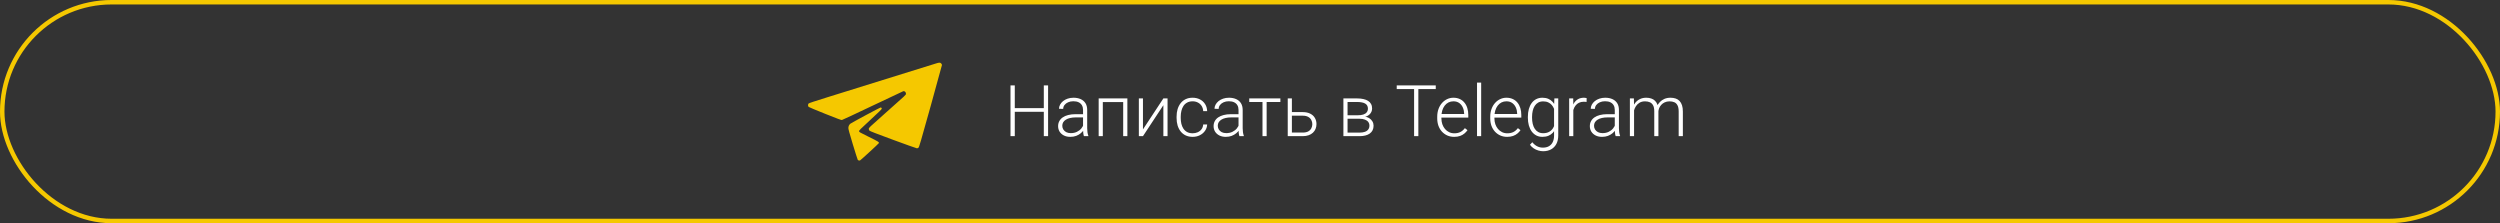 <?xml version="1.0" encoding="UTF-8"?> <svg xmlns="http://www.w3.org/2000/svg" width="560" height="50" viewBox="0 0 560 50" fill="none"><rect x="0" y="0" width="560" height="50" fill="#333333" stroke="none"/><rect x="0.5" y="0.5" width="559" height="49" rx="24.5" stroke="#F5C800"></rect><path fill-rule="evenodd" clip-rule="evenodd" d="M209.613 14.23C209.094 14.398 197.057 18.145 185.486 21.739C182.369 22.708 181.198 23.097 181.115 23.194C180.949 23.387 180.966 23.794 181.147 23.951C181.227 24.02 182.889 24.715 184.841 25.495C187.527 26.569 188.436 26.906 188.582 26.884C188.689 26.869 191.793 25.418 195.481 23.661C199.17 21.904 202.251 20.45 202.33 20.431C202.632 20.357 202.931 20.63 202.934 20.984C202.936 21.257 203.18 21.028 198.049 25.575C194.628 28.606 194.614 28.62 194.614 28.866C194.614 29.034 194.66 29.161 194.759 29.266C194.865 29.377 196.309 29.937 200.065 31.323C202.904 32.37 205.304 33.226 205.4 33.225C205.496 33.224 205.649 33.159 205.741 33.081C205.891 32.954 206.179 31.97 208.454 23.821C209.854 18.805 211 14.638 211 14.56C211 14.482 210.925 14.331 210.833 14.224C210.619 13.975 210.397 13.976 209.613 14.23ZM193.893 25.823C192.095 26.785 190.546 27.644 190.451 27.73C190.18 27.979 190.034 28.317 190.034 28.696C190.034 28.95 190.286 29.866 191.038 32.345C191.59 34.165 192.082 35.714 192.131 35.788C192.23 35.938 192.465 36.003 192.655 35.934C192.783 35.888 196.728 32.266 196.829 32.102C196.987 31.847 196.859 31.763 194.632 30.666C192.522 29.627 192.452 29.587 192.434 29.398C192.415 29.217 192.582 29.049 194.966 26.851C196.824 25.137 197.517 24.46 197.517 24.359C197.517 24.196 197.404 24.068 197.262 24.071C197.207 24.072 195.691 24.86 193.893 25.823Z" fill="#F5C800"></path><path d="M234 24.227V25.047H227.086V24.227H234ZM227.312 19.125V30.5H226.352V19.125H227.312ZM234.773 19.125V30.5H233.812V19.125H234.773ZM242.602 28.984V24.625C242.602 24.224 242.518 23.878 242.352 23.586C242.185 23.294 241.94 23.07 241.617 22.914C241.294 22.758 240.896 22.68 240.422 22.68C239.984 22.68 239.594 22.758 239.25 22.914C238.911 23.065 238.643 23.271 238.445 23.531C238.253 23.787 238.156 24.07 238.156 24.383L237.219 24.375C237.219 24.057 237.297 23.75 237.453 23.453C237.609 23.156 237.831 22.891 238.117 22.656C238.404 22.422 238.745 22.237 239.141 22.102C239.542 21.961 239.982 21.891 240.461 21.891C241.065 21.891 241.596 21.992 242.055 22.195C242.518 22.398 242.88 22.703 243.141 23.109C243.401 23.516 243.531 24.026 243.531 24.641V28.727C243.531 29.018 243.552 29.32 243.594 29.633C243.641 29.945 243.706 30.203 243.789 30.406V30.5H242.797C242.734 30.312 242.685 30.078 242.648 29.797C242.617 29.51 242.602 29.24 242.602 28.984ZM242.82 25.578L242.836 26.297H241C240.521 26.297 240.091 26.341 239.711 26.43C239.336 26.513 239.018 26.638 238.758 26.805C238.497 26.966 238.297 27.162 238.156 27.391C238.021 27.62 237.953 27.88 237.953 28.172C237.953 28.474 238.029 28.75 238.18 29C238.336 29.25 238.555 29.451 238.836 29.602C239.122 29.747 239.461 29.82 239.852 29.82C240.372 29.82 240.831 29.724 241.227 29.531C241.628 29.338 241.958 29.086 242.219 28.773C242.479 28.461 242.654 28.12 242.742 27.75L243.148 28.289C243.081 28.549 242.956 28.818 242.773 29.094C242.596 29.365 242.365 29.62 242.078 29.859C241.792 30.094 241.453 30.287 241.062 30.438C240.677 30.583 240.24 30.656 239.75 30.656C239.198 30.656 238.716 30.552 238.305 30.344C237.898 30.135 237.581 29.852 237.352 29.492C237.128 29.128 237.016 28.716 237.016 28.258C237.016 27.841 237.104 27.469 237.281 27.141C237.458 26.807 237.714 26.526 238.047 26.297C238.385 26.062 238.792 25.885 239.266 25.766C239.745 25.641 240.281 25.578 240.875 25.578H242.82ZM251.766 22.047V22.859H246.82V22.047H251.766ZM247.031 22.047V30.5H246.102V22.047H247.031ZM252.531 22.047V30.5H251.594V22.047H252.531ZM256.023 28.984L260.594 22.047H261.531V30.5H260.594V23.562L256.023 30.5H255.102V22.047H256.023V28.984ZM267.156 29.852C267.552 29.852 267.922 29.779 268.266 29.633C268.615 29.482 268.901 29.26 269.125 28.969C269.354 28.672 269.484 28.31 269.516 27.883H270.406C270.38 28.419 270.216 28.898 269.914 29.32C269.617 29.737 269.227 30.065 268.742 30.305C268.263 30.539 267.734 30.656 267.156 30.656C266.568 30.656 266.047 30.549 265.594 30.336C265.146 30.122 264.771 29.826 264.469 29.445C264.167 29.06 263.938 28.612 263.781 28.102C263.63 27.586 263.555 27.031 263.555 26.438V26.109C263.555 25.516 263.63 24.963 263.781 24.453C263.938 23.938 264.167 23.49 264.469 23.109C264.771 22.724 265.146 22.424 265.594 22.211C266.042 21.997 266.56 21.891 267.148 21.891C267.753 21.891 268.294 22.013 268.773 22.258C269.258 22.503 269.643 22.849 269.93 23.297C270.221 23.745 270.38 24.276 270.406 24.891H269.516C269.49 24.438 269.37 24.047 269.156 23.719C268.943 23.391 268.661 23.138 268.312 22.961C267.964 22.784 267.576 22.695 267.148 22.695C266.669 22.695 266.26 22.789 265.922 22.977C265.583 23.159 265.307 23.412 265.094 23.734C264.885 24.052 264.732 24.417 264.633 24.828C264.534 25.234 264.484 25.662 264.484 26.109V26.438C264.484 26.891 264.531 27.323 264.625 27.734C264.724 28.141 264.878 28.503 265.086 28.82C265.299 29.138 265.576 29.391 265.914 29.578C266.258 29.76 266.672 29.852 267.156 29.852ZM277.43 28.984V24.625C277.43 24.224 277.346 23.878 277.18 23.586C277.013 23.294 276.768 23.07 276.445 22.914C276.122 22.758 275.724 22.68 275.25 22.68C274.812 22.68 274.422 22.758 274.078 22.914C273.74 23.065 273.471 23.271 273.273 23.531C273.081 23.787 272.984 24.07 272.984 24.383L272.047 24.375C272.047 24.057 272.125 23.75 272.281 23.453C272.438 23.156 272.659 22.891 272.945 22.656C273.232 22.422 273.573 22.237 273.969 22.102C274.37 21.961 274.81 21.891 275.289 21.891C275.893 21.891 276.424 21.992 276.883 22.195C277.346 22.398 277.708 22.703 277.969 23.109C278.229 23.516 278.359 24.026 278.359 24.641V28.727C278.359 29.018 278.38 29.32 278.422 29.633C278.469 29.945 278.534 30.203 278.617 30.406V30.5H277.625C277.562 30.312 277.513 30.078 277.477 29.797C277.445 29.51 277.43 29.24 277.43 28.984ZM277.648 25.578L277.664 26.297H275.828C275.349 26.297 274.919 26.341 274.539 26.43C274.164 26.513 273.846 26.638 273.586 26.805C273.326 26.966 273.125 27.162 272.984 27.391C272.849 27.62 272.781 27.88 272.781 28.172C272.781 28.474 272.857 28.75 273.008 29C273.164 29.25 273.383 29.451 273.664 29.602C273.951 29.747 274.289 29.82 274.68 29.82C275.201 29.82 275.659 29.724 276.055 29.531C276.456 29.338 276.786 29.086 277.047 28.773C277.307 28.461 277.482 28.12 277.57 27.75L277.977 28.289C277.909 28.549 277.784 28.818 277.602 29.094C277.424 29.365 277.193 29.62 276.906 29.859C276.62 30.094 276.281 30.287 275.891 30.438C275.505 30.583 275.068 30.656 274.578 30.656C274.026 30.656 273.544 30.552 273.133 30.344C272.727 30.135 272.409 29.852 272.18 29.492C271.956 29.128 271.844 28.716 271.844 28.258C271.844 27.841 271.932 27.469 272.109 27.141C272.286 26.807 272.542 26.526 272.875 26.297C273.214 26.062 273.62 25.885 274.094 25.766C274.573 25.641 275.109 25.578 275.703 25.578H277.648ZM283.727 22.047V30.5H282.797V22.047H283.727ZM286.805 22.047V22.844H279.828V22.047H286.805ZM289.047 25.109H291.805C292.471 25.109 293.034 25.227 293.492 25.461C293.951 25.69 294.297 26.008 294.531 26.414C294.771 26.82 294.891 27.279 294.891 27.789C294.891 28.174 294.823 28.534 294.688 28.867C294.557 29.195 294.359 29.482 294.094 29.727C293.833 29.971 293.51 30.162 293.125 30.297C292.745 30.432 292.305 30.5 291.805 30.5H288.453V22.047H289.383V29.695H291.805C292.32 29.695 292.737 29.607 293.055 29.43C293.372 29.247 293.602 29.013 293.742 28.727C293.888 28.44 293.961 28.135 293.961 27.812C293.961 27.495 293.888 27.193 293.742 26.906C293.602 26.615 293.372 26.378 293.055 26.195C292.737 26.008 292.32 25.914 291.805 25.914H289.047V25.109ZM304.555 26.602H301.586L301.57 25.82H304.102C304.612 25.82 305.036 25.766 305.375 25.656C305.719 25.542 305.977 25.372 306.148 25.148C306.326 24.924 306.414 24.648 306.414 24.32C306.414 24.07 306.362 23.852 306.258 23.664C306.159 23.477 306.008 23.323 305.805 23.203C305.607 23.083 305.357 22.995 305.055 22.938C304.758 22.875 304.411 22.844 304.016 22.844H301.852V30.5H300.922V22.047H304.016C304.531 22.047 304.992 22.094 305.398 22.188C305.81 22.276 306.161 22.412 306.453 22.594C306.745 22.776 306.966 23.01 307.117 23.297C307.273 23.578 307.352 23.912 307.352 24.297C307.352 24.557 307.302 24.802 307.203 25.031C307.104 25.255 306.958 25.458 306.766 25.641C306.578 25.818 306.346 25.963 306.07 26.078C305.794 26.188 305.477 26.255 305.117 26.281L304.555 26.602ZM304.555 30.5H301.297L301.656 29.703H304.555C305.023 29.703 305.422 29.643 305.75 29.523C306.078 29.404 306.326 29.227 306.492 28.992C306.664 28.758 306.75 28.474 306.75 28.141C306.75 27.828 306.664 27.557 306.492 27.328C306.326 27.099 306.078 26.922 305.75 26.797C305.422 26.667 305.023 26.602 304.555 26.602H302.398L302.414 25.82H305.188L305.586 26.117C306.013 26.154 306.383 26.268 306.695 26.461C307.008 26.654 307.25 26.898 307.422 27.195C307.594 27.487 307.68 27.807 307.68 28.156C307.68 28.542 307.607 28.883 307.461 29.18C307.315 29.471 307.104 29.716 306.828 29.914C306.557 30.107 306.229 30.253 305.844 30.352C305.458 30.451 305.029 30.5 304.555 30.5ZM317.711 19.125V30.5H316.758V19.125H317.711ZM321.609 19.125V19.953H312.867V19.125H321.609ZM325.727 30.656C325.174 30.656 324.667 30.555 324.203 30.352C323.745 30.148 323.344 29.862 323 29.492C322.661 29.122 322.398 28.685 322.211 28.18C322.029 27.669 321.938 27.112 321.938 26.508V26.172C321.938 25.521 322.034 24.932 322.227 24.406C322.419 23.88 322.685 23.43 323.023 23.055C323.362 22.68 323.747 22.393 324.18 22.195C324.617 21.992 325.076 21.891 325.555 21.891C326.091 21.891 326.568 21.987 326.984 22.18C327.401 22.367 327.75 22.635 328.031 22.984C328.318 23.328 328.534 23.737 328.68 24.211C328.826 24.68 328.898 25.198 328.898 25.766V26.336H322.5V25.539H327.969V25.43C327.958 24.956 327.862 24.513 327.68 24.102C327.503 23.685 327.237 23.346 326.883 23.086C326.529 22.826 326.086 22.695 325.555 22.695C325.159 22.695 324.794 22.779 324.461 22.945C324.133 23.112 323.849 23.352 323.609 23.664C323.375 23.971 323.193 24.338 323.062 24.766C322.938 25.188 322.875 25.656 322.875 26.172V26.508C322.875 26.977 322.943 27.414 323.078 27.82C323.219 28.221 323.417 28.576 323.672 28.883C323.932 29.19 324.24 29.43 324.594 29.602C324.948 29.773 325.339 29.859 325.766 29.859C326.266 29.859 326.708 29.768 327.094 29.586C327.479 29.398 327.826 29.104 328.133 28.703L328.719 29.156C328.536 29.427 328.307 29.677 328.031 29.906C327.76 30.135 327.435 30.318 327.055 30.453C326.674 30.588 326.232 30.656 325.727 30.656ZM331.781 18.5V30.5H330.852V18.5H331.781ZM337.602 30.656C337.049 30.656 336.542 30.555 336.078 30.352C335.62 30.148 335.219 29.862 334.875 29.492C334.536 29.122 334.273 28.685 334.086 28.18C333.904 27.669 333.812 27.112 333.812 26.508V26.172C333.812 25.521 333.909 24.932 334.102 24.406C334.294 23.88 334.56 23.43 334.898 23.055C335.237 22.68 335.622 22.393 336.055 22.195C336.492 21.992 336.951 21.891 337.43 21.891C337.966 21.891 338.443 21.987 338.859 22.18C339.276 22.367 339.625 22.635 339.906 22.984C340.193 23.328 340.409 23.737 340.555 24.211C340.701 24.68 340.773 25.198 340.773 25.766V26.336H334.375V25.539H339.844V25.43C339.833 24.956 339.737 24.513 339.555 24.102C339.378 23.685 339.112 23.346 338.758 23.086C338.404 22.826 337.961 22.695 337.43 22.695C337.034 22.695 336.669 22.779 336.336 22.945C336.008 23.112 335.724 23.352 335.484 23.664C335.25 23.971 335.068 24.338 334.938 24.766C334.812 25.188 334.75 25.656 334.75 26.172V26.508C334.75 26.977 334.818 27.414 334.953 27.82C335.094 28.221 335.292 28.576 335.547 28.883C335.807 29.19 336.115 29.43 336.469 29.602C336.823 29.773 337.214 29.859 337.641 29.859C338.141 29.859 338.583 29.768 338.969 29.586C339.354 29.398 339.701 29.104 340.008 28.703L340.594 29.156C340.411 29.427 340.182 29.677 339.906 29.906C339.635 30.135 339.31 30.318 338.93 30.453C338.549 30.588 338.107 30.656 337.602 30.656ZM348.18 22.047H349.047V30.352C349.047 31.086 348.906 31.716 348.625 32.242C348.349 32.768 347.956 33.172 347.445 33.453C346.94 33.734 346.344 33.875 345.656 33.875C345.307 33.875 344.948 33.82 344.578 33.711C344.214 33.607 343.867 33.445 343.539 33.227C343.216 33.013 342.94 32.747 342.711 32.43L343.234 31.859C343.578 32.276 343.945 32.581 344.336 32.773C344.727 32.971 345.148 33.07 345.602 33.07C346.138 33.07 346.591 32.964 346.961 32.75C347.336 32.536 347.62 32.229 347.812 31.828C348.01 31.427 348.109 30.945 348.109 30.383V23.906L348.18 22.047ZM342.242 26.359V26.195C342.242 25.539 342.315 24.948 342.461 24.422C342.612 23.891 342.828 23.438 343.109 23.062C343.391 22.682 343.732 22.393 344.133 22.195C344.539 21.992 344.997 21.891 345.508 21.891C345.997 21.891 346.432 21.971 346.812 22.133C347.193 22.294 347.521 22.526 347.797 22.828C348.073 23.13 348.294 23.49 348.461 23.906C348.633 24.323 348.758 24.787 348.836 25.297V27.383C348.773 27.862 348.659 28.302 348.492 28.703C348.326 29.099 348.104 29.445 347.828 29.742C347.552 30.034 347.219 30.26 346.828 30.422C346.443 30.578 345.997 30.656 345.492 30.656C344.987 30.656 344.534 30.552 344.133 30.344C343.732 30.135 343.391 29.841 343.109 29.461C342.828 29.076 342.612 28.62 342.461 28.094C342.315 27.568 342.242 26.99 342.242 26.359ZM343.18 26.195V26.359C343.18 26.854 343.229 27.312 343.328 27.734C343.427 28.156 343.578 28.523 343.781 28.836C343.984 29.148 344.242 29.393 344.555 29.57C344.867 29.747 345.234 29.836 345.656 29.836C346.193 29.836 346.643 29.734 347.008 29.531C347.372 29.323 347.661 29.049 347.875 28.711C348.089 28.367 348.245 27.992 348.344 27.586V25.156C348.286 24.88 348.198 24.599 348.078 24.312C347.964 24.026 347.802 23.763 347.594 23.523C347.391 23.279 347.13 23.083 346.812 22.938C346.5 22.787 346.12 22.711 345.672 22.711C345.245 22.711 344.872 22.799 344.555 22.977C344.242 23.154 343.984 23.401 343.781 23.719C343.578 24.031 343.427 24.398 343.328 24.82C343.229 25.242 343.18 25.701 343.18 26.195ZM352.422 23.445V30.5H351.492V22.047H352.398L352.422 23.445ZM355.414 21.984L355.391 22.844C355.286 22.828 355.185 22.815 355.086 22.805C354.987 22.794 354.88 22.789 354.766 22.789C354.359 22.789 354.003 22.865 353.695 23.016C353.393 23.162 353.138 23.367 352.93 23.633C352.721 23.893 352.562 24.201 352.453 24.555C352.344 24.904 352.281 25.279 352.266 25.68L351.922 25.812C351.922 25.26 351.979 24.747 352.094 24.273C352.208 23.799 352.383 23.385 352.617 23.031C352.857 22.672 353.156 22.393 353.516 22.195C353.88 21.992 354.307 21.891 354.797 21.891C354.917 21.891 355.034 21.901 355.148 21.922C355.268 21.938 355.357 21.958 355.414 21.984ZM361.711 28.984V24.625C361.711 24.224 361.628 23.878 361.461 23.586C361.294 23.294 361.049 23.07 360.727 22.914C360.404 22.758 360.005 22.68 359.531 22.68C359.094 22.68 358.703 22.758 358.359 22.914C358.021 23.065 357.753 23.271 357.555 23.531C357.362 23.787 357.266 24.07 357.266 24.383L356.328 24.375C356.328 24.057 356.406 23.75 356.562 23.453C356.719 23.156 356.94 22.891 357.227 22.656C357.513 22.422 357.854 22.237 358.25 22.102C358.651 21.961 359.091 21.891 359.57 21.891C360.174 21.891 360.706 21.992 361.164 22.195C361.628 22.398 361.99 22.703 362.25 23.109C362.51 23.516 362.641 24.026 362.641 24.641V28.727C362.641 29.018 362.661 29.32 362.703 29.633C362.75 29.945 362.815 30.203 362.898 30.406V30.5H361.906C361.844 30.312 361.794 30.078 361.758 29.797C361.727 29.51 361.711 29.24 361.711 28.984ZM361.93 25.578L361.945 26.297H360.109C359.63 26.297 359.201 26.341 358.82 26.43C358.445 26.513 358.128 26.638 357.867 26.805C357.607 26.966 357.406 27.162 357.266 27.391C357.13 27.62 357.062 27.88 357.062 28.172C357.062 28.474 357.138 28.75 357.289 29C357.445 29.25 357.664 29.451 357.945 29.602C358.232 29.747 358.57 29.82 358.961 29.82C359.482 29.82 359.94 29.724 360.336 29.531C360.737 29.338 361.068 29.086 361.328 28.773C361.589 28.461 361.763 28.12 361.852 27.75L362.258 28.289C362.19 28.549 362.065 28.818 361.883 29.094C361.706 29.365 361.474 29.62 361.188 29.859C360.901 30.094 360.562 30.287 360.172 30.438C359.786 30.583 359.349 30.656 358.859 30.656C358.307 30.656 357.826 30.552 357.414 30.344C357.008 30.135 356.69 29.852 356.461 29.492C356.237 29.128 356.125 28.716 356.125 28.258C356.125 27.841 356.214 27.469 356.391 27.141C356.568 26.807 356.823 26.526 357.156 26.297C357.495 26.062 357.901 25.885 358.375 25.766C358.854 25.641 359.391 25.578 359.984 25.578H361.93ZM366.031 23.797V30.5H365.094V22.047H365.992L366.031 23.797ZM365.859 25.75L365.406 25.516C365.438 25.016 365.531 24.547 365.688 24.109C365.849 23.672 366.073 23.287 366.359 22.953C366.646 22.62 366.99 22.359 367.391 22.172C367.792 21.984 368.247 21.891 368.758 21.891C369.169 21.891 369.542 21.948 369.875 22.062C370.214 22.172 370.5 22.346 370.734 22.586C370.974 22.82 371.159 23.128 371.289 23.508C371.419 23.888 371.484 24.344 371.484 24.875V30.5H370.555V24.906C370.555 24.344 370.466 23.904 370.289 23.586C370.117 23.268 369.875 23.042 369.562 22.906C369.255 22.771 368.898 22.703 368.492 22.703C368.013 22.703 367.607 22.802 367.273 23C366.945 23.193 366.677 23.445 366.469 23.758C366.266 24.065 366.115 24.396 366.016 24.75C365.917 25.099 365.865 25.432 365.859 25.75ZM371.477 25.016L370.852 25.031C370.878 24.62 370.971 24.227 371.133 23.852C371.299 23.477 371.526 23.143 371.812 22.852C372.099 22.555 372.44 22.32 372.836 22.148C373.237 21.977 373.688 21.891 374.188 21.891C374.625 21.891 375.016 21.951 375.359 22.07C375.703 22.185 375.992 22.37 376.227 22.625C376.466 22.875 376.648 23.195 376.773 23.586C376.898 23.977 376.961 24.445 376.961 24.992V30.5H376.023V24.984C376.023 24.385 375.935 23.922 375.758 23.594C375.586 23.26 375.346 23.029 375.039 22.898C374.732 22.768 374.372 22.703 373.961 22.703C373.555 22.708 373.198 22.784 372.891 22.93C372.583 23.07 372.326 23.258 372.117 23.492C371.914 23.721 371.758 23.969 371.648 24.234C371.544 24.5 371.487 24.76 371.477 25.016Z" fill="white"></path></svg> 